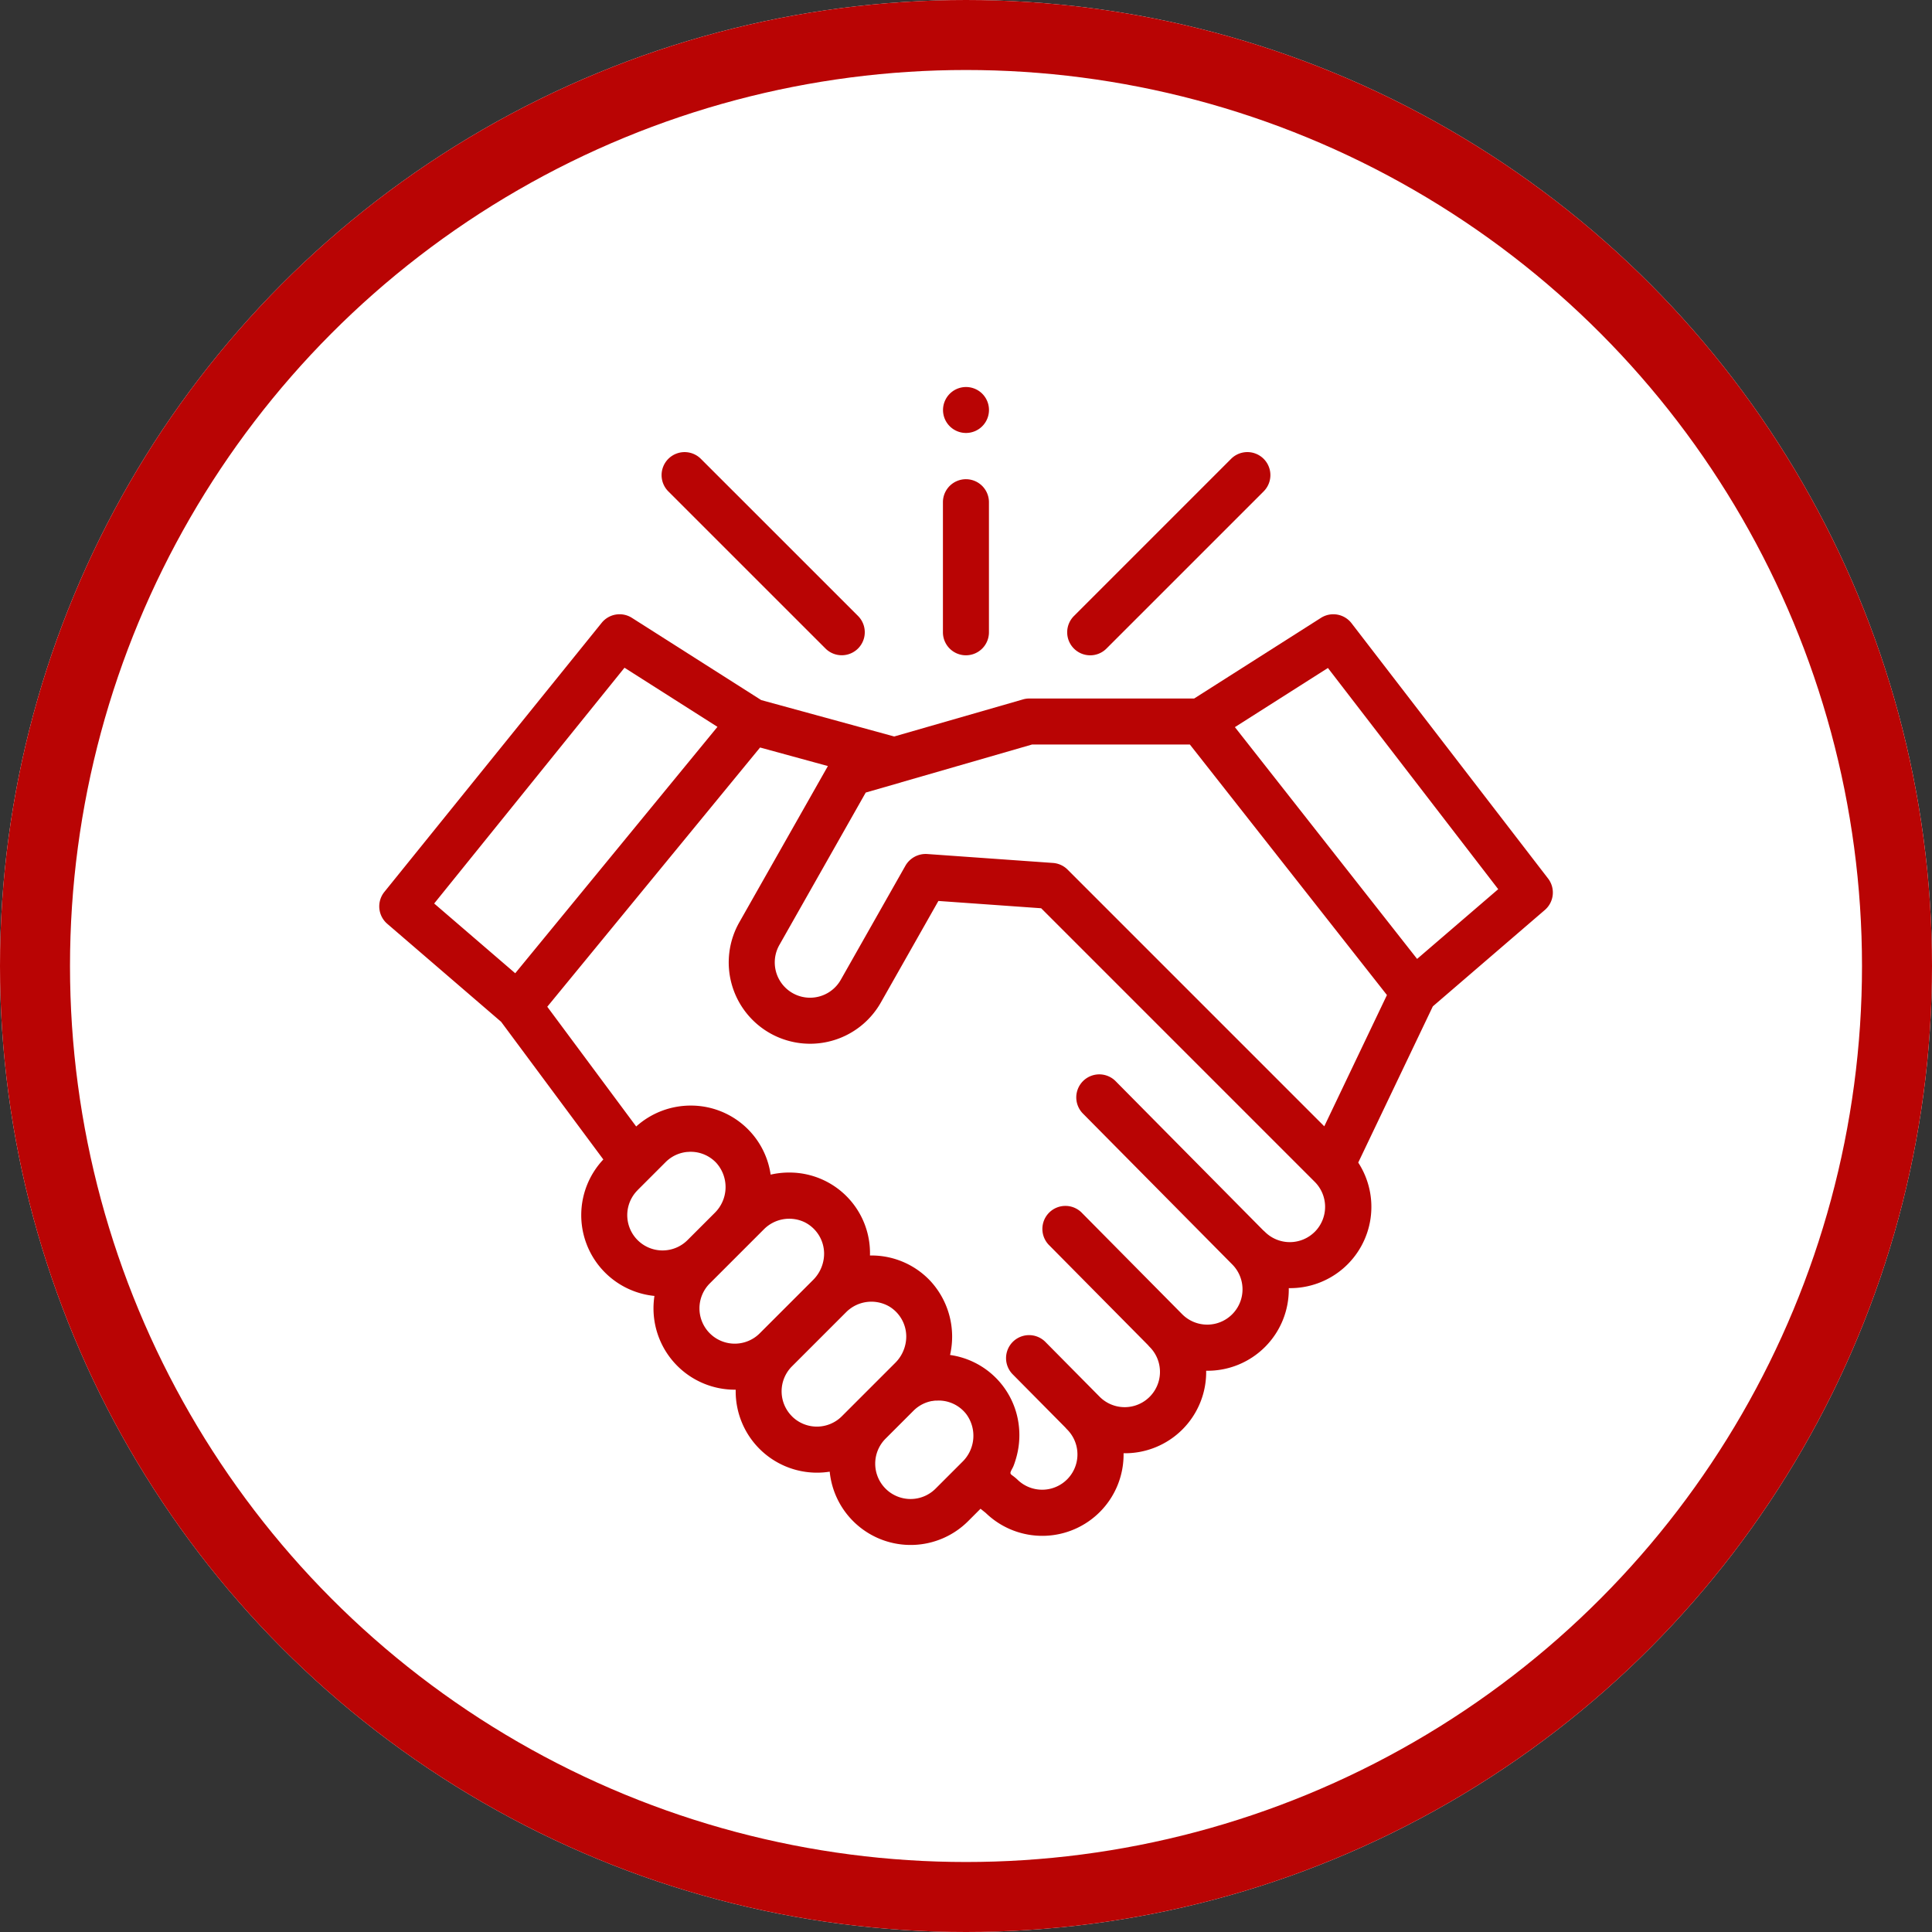 <svg xmlns="http://www.w3.org/2000/svg" width="138" height="138" viewBox="0 0 138 138"><rect x="0" y="0" width="138" height="138" fill="#333333" stroke="none"/><g transform="translate(-544 -3275)"><g transform="translate(544 3275)" fill="#fff" stroke="#b90404" stroke-width="5"><circle cx="69" cy="69" r="69" stroke="none"/><circle cx="69" cy="69" r="66.5" fill="none"/></g><g transform="translate(571.091 3302.148)"><path d="M83.478,118.49,69.448,100.266a1.644,1.644,0,0,0-2.185-.384l-9.058,5.761H46.393a1.629,1.629,0,0,0-.452.075l-9.159,2.637-9.5-2.6-9.235-5.873a1.643,1.643,0,0,0-2.161.354L.364,119.457a1.643,1.643,0,0,0,.207,2.278l8.133,7,7.3,9.833a5.8,5.8,0,0,0,3.651,9.748,5.845,5.845,0,0,0-.068.888,5.809,5.809,0,0,0,5.809,5.809l.062,0c0,.04,0,.079,0,.118a5.808,5.808,0,0,0,5.809,5.809,5.927,5.927,0,0,0,.907-.071,5.809,5.809,0,0,0,9.885,3.536l.888-.888.373.3a5.806,5.806,0,0,0,9.844-4.265,5.8,5.8,0,0,0,5.9-5.893,5.8,5.8,0,0,0,5.9-5.9,5.805,5.805,0,0,0,4.962-8.969l5.328-11.158,8.01-6.892A1.643,1.643,0,0,0,83.478,118.49ZM17.516,103.444l6.64,4.223-14.445,17.6-5.789-4.982Zm.937,37.313,2-2c.061-.061.125-.118.19-.172a2.516,2.516,0,0,1,1.369-.556l.043,0c.072-.006.143-.01.216-.009a2.506,2.506,0,0,1,1.8.79,2.584,2.584,0,0,1-.111,3.575l-1.943,1.943a2.521,2.521,0,0,1-3.565-3.566Zm5.156,10.229a2.52,2.52,0,0,1,0-3.565l3.886-3.886a2.548,2.548,0,0,1,2.866-.495,2.513,2.513,0,0,1,1.389,2.6A2.661,2.661,0,0,1,31,147.162l-3.825,3.824a2.521,2.521,0,0,1-3.566,0Zm5.868,5.925a2.52,2.52,0,0,1,0-3.565l3.886-3.886a2.549,2.549,0,0,1,3.048-.4,2.509,2.509,0,0,1,1.2,2.548,2.664,2.664,0,0,1-.747,1.479l-3.824,3.824a2.521,2.521,0,0,1-3.566,0Zm6.684,5.167a2.524,2.524,0,0,1,0-3.565l2-2c.061-.061.124-.118.189-.171l0,0a2.512,2.512,0,0,1,1.118-.519l.029,0c.07-.013.142-.023.214-.029.029,0,.058,0,.087,0,.059,0,.117-.007.177-.006a2.5,2.5,0,0,1,1.8.79,2.269,2.269,0,0,1,.162.191,2.6,2.6,0,0,1-.284,3.394l-1.933,1.933A2.524,2.524,0,0,1,36.161,162.078Zm30.66-18.343a2.523,2.523,0,0,1-3.565,0,1.5,1.5,0,0,0-.112-.1l-10.568-10.68a1.644,1.644,0,0,0-2.337,2.312l10.683,10.794,0,0a2.521,2.521,0,1,1-3.566,3.566l-7.146-7.221a1.644,1.644,0,1,0-2.336,2.312l7.037,7.11a1.556,1.556,0,0,0,.115.129,2.521,2.521,0,1,1-3.566,3.565l-3.9-3.941a1.644,1.644,0,0,0-2.337,2.312l3.792,3.831a1.465,1.465,0,0,0,.116.129,2.521,2.521,0,1,1-3.565,3.566,3.637,3.637,0,0,0-.373-.3c-.107-.082-.136-.139-.082-.269s.136-.252.19-.385c.06-.148.109-.3.156-.455a5.926,5.926,0,0,0,.213-2.529,5.749,5.749,0,0,0-4.9-4.948,5.862,5.862,0,0,0-1.408-5.289,5.765,5.765,0,0,0-4.14-1.817h-.173a5.752,5.752,0,0,0-5.694-5.925,5.91,5.91,0,0,0-1.4.149,5.752,5.752,0,0,0-5.636-4.932,5.822,5.822,0,0,0-3.968,1.493L12,127.659l15.2-18.517,4.844,1.325L25.716,121.63a5.809,5.809,0,0,0,2.19,7.917q.127.072.256.137l.02.01a5.848,5.848,0,0,0,.7.292,5.808,5.808,0,0,0,6.944-2.628l4.111-7.255,7.341.521L66.823,140.17A2.525,2.525,0,0,1,66.822,143.735ZM67.5,136.2,49.166,117.865a1.455,1.455,0,0,0-.109-.1,1.645,1.645,0,0,0-.937-.377l-8.988-.638a1.671,1.671,0,0,0-1.546.829l-4.622,8.157a2.521,2.521,0,1,1-4.387-2.486l6.17-10.89,2.5-.719.049-.017,9.332-2.695H57.9l14.076,17.894Zm6.631-11.957L61.116,107.687l6.644-4.225,12.164,15.8Zm0,0" transform="translate(0 -82.897)" fill="#b90404"/><path d="M301.788,43.386a1.639,1.639,0,0,0,1.163-.482l11.227-11.227a1.644,1.644,0,1,0-2.325-2.325L300.626,40.58a1.644,1.644,0,0,0,1.162,2.806Zm0,0" transform="translate(-251.008 -23.726)" fill="#b90404"/><path d="M134.9,42.9a1.644,1.644,0,1,0,2.325-2.325L126,29.353a1.644,1.644,0,1,0-2.325,2.325Zm0,0" transform="translate(-103.028 -23.726)" fill="#b90404"/><path d="M247.6,53.277a1.644,1.644,0,0,0,1.643-1.643V42.343a1.643,1.643,0,0,0-3.287,0v9.291A1.644,1.644,0,0,0,247.6,53.277Zm0,0" transform="translate(-205.695 -33.618)" fill="#b90404"/><path d="M246.109,2.768A1.642,1.642,0,1,0,248.626.835a1.643,1.643,0,0,0-2.517,1.933Zm0,0" transform="translate(-205.716 0)" fill="#b90404"/></g></g></svg>